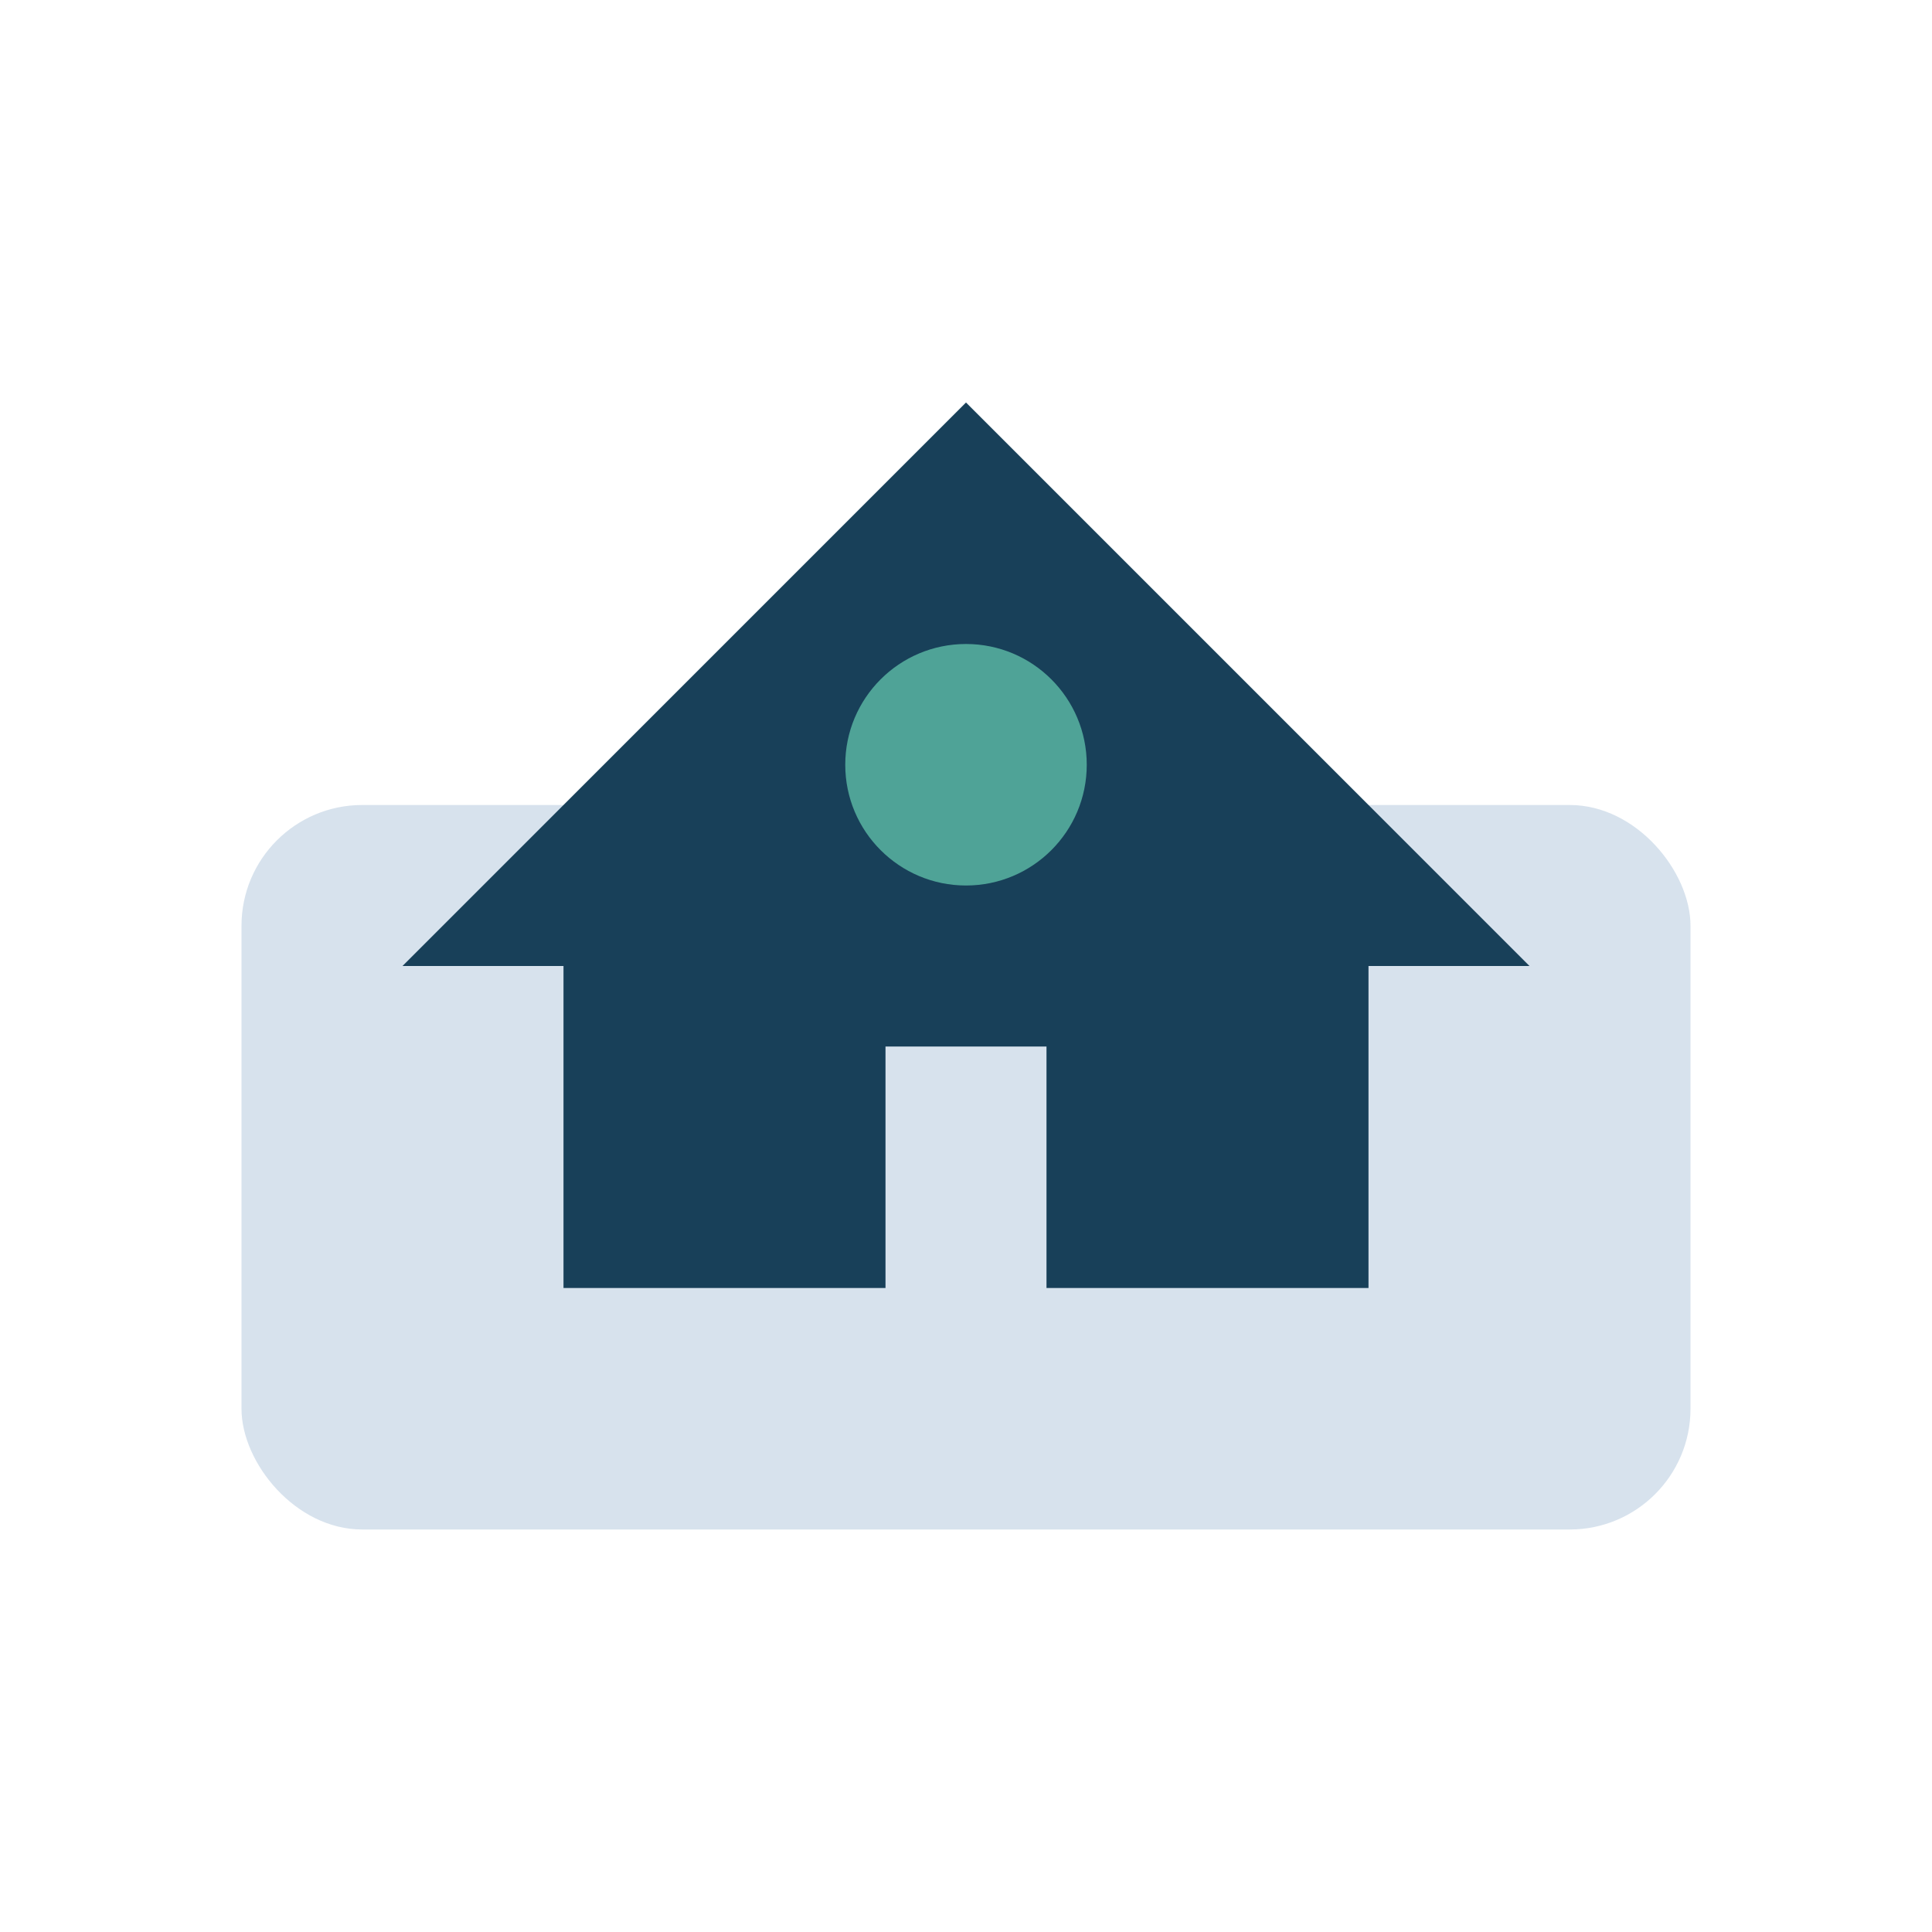 <?xml version="1.0" encoding="UTF-8"?>
<svg xmlns="http://www.w3.org/2000/svg" width="48" height="48" viewBox="0 0 48 48"><rect x="6" y="20" width="36" height="18" rx="3" fill="#D7E2ED"/><path d="M24 10L10 24h4v8h8v-6h4v6h8v-8h4z" fill="#184059"/><circle cx="24" cy="19" r="3" fill="#4FA397"/></svg>